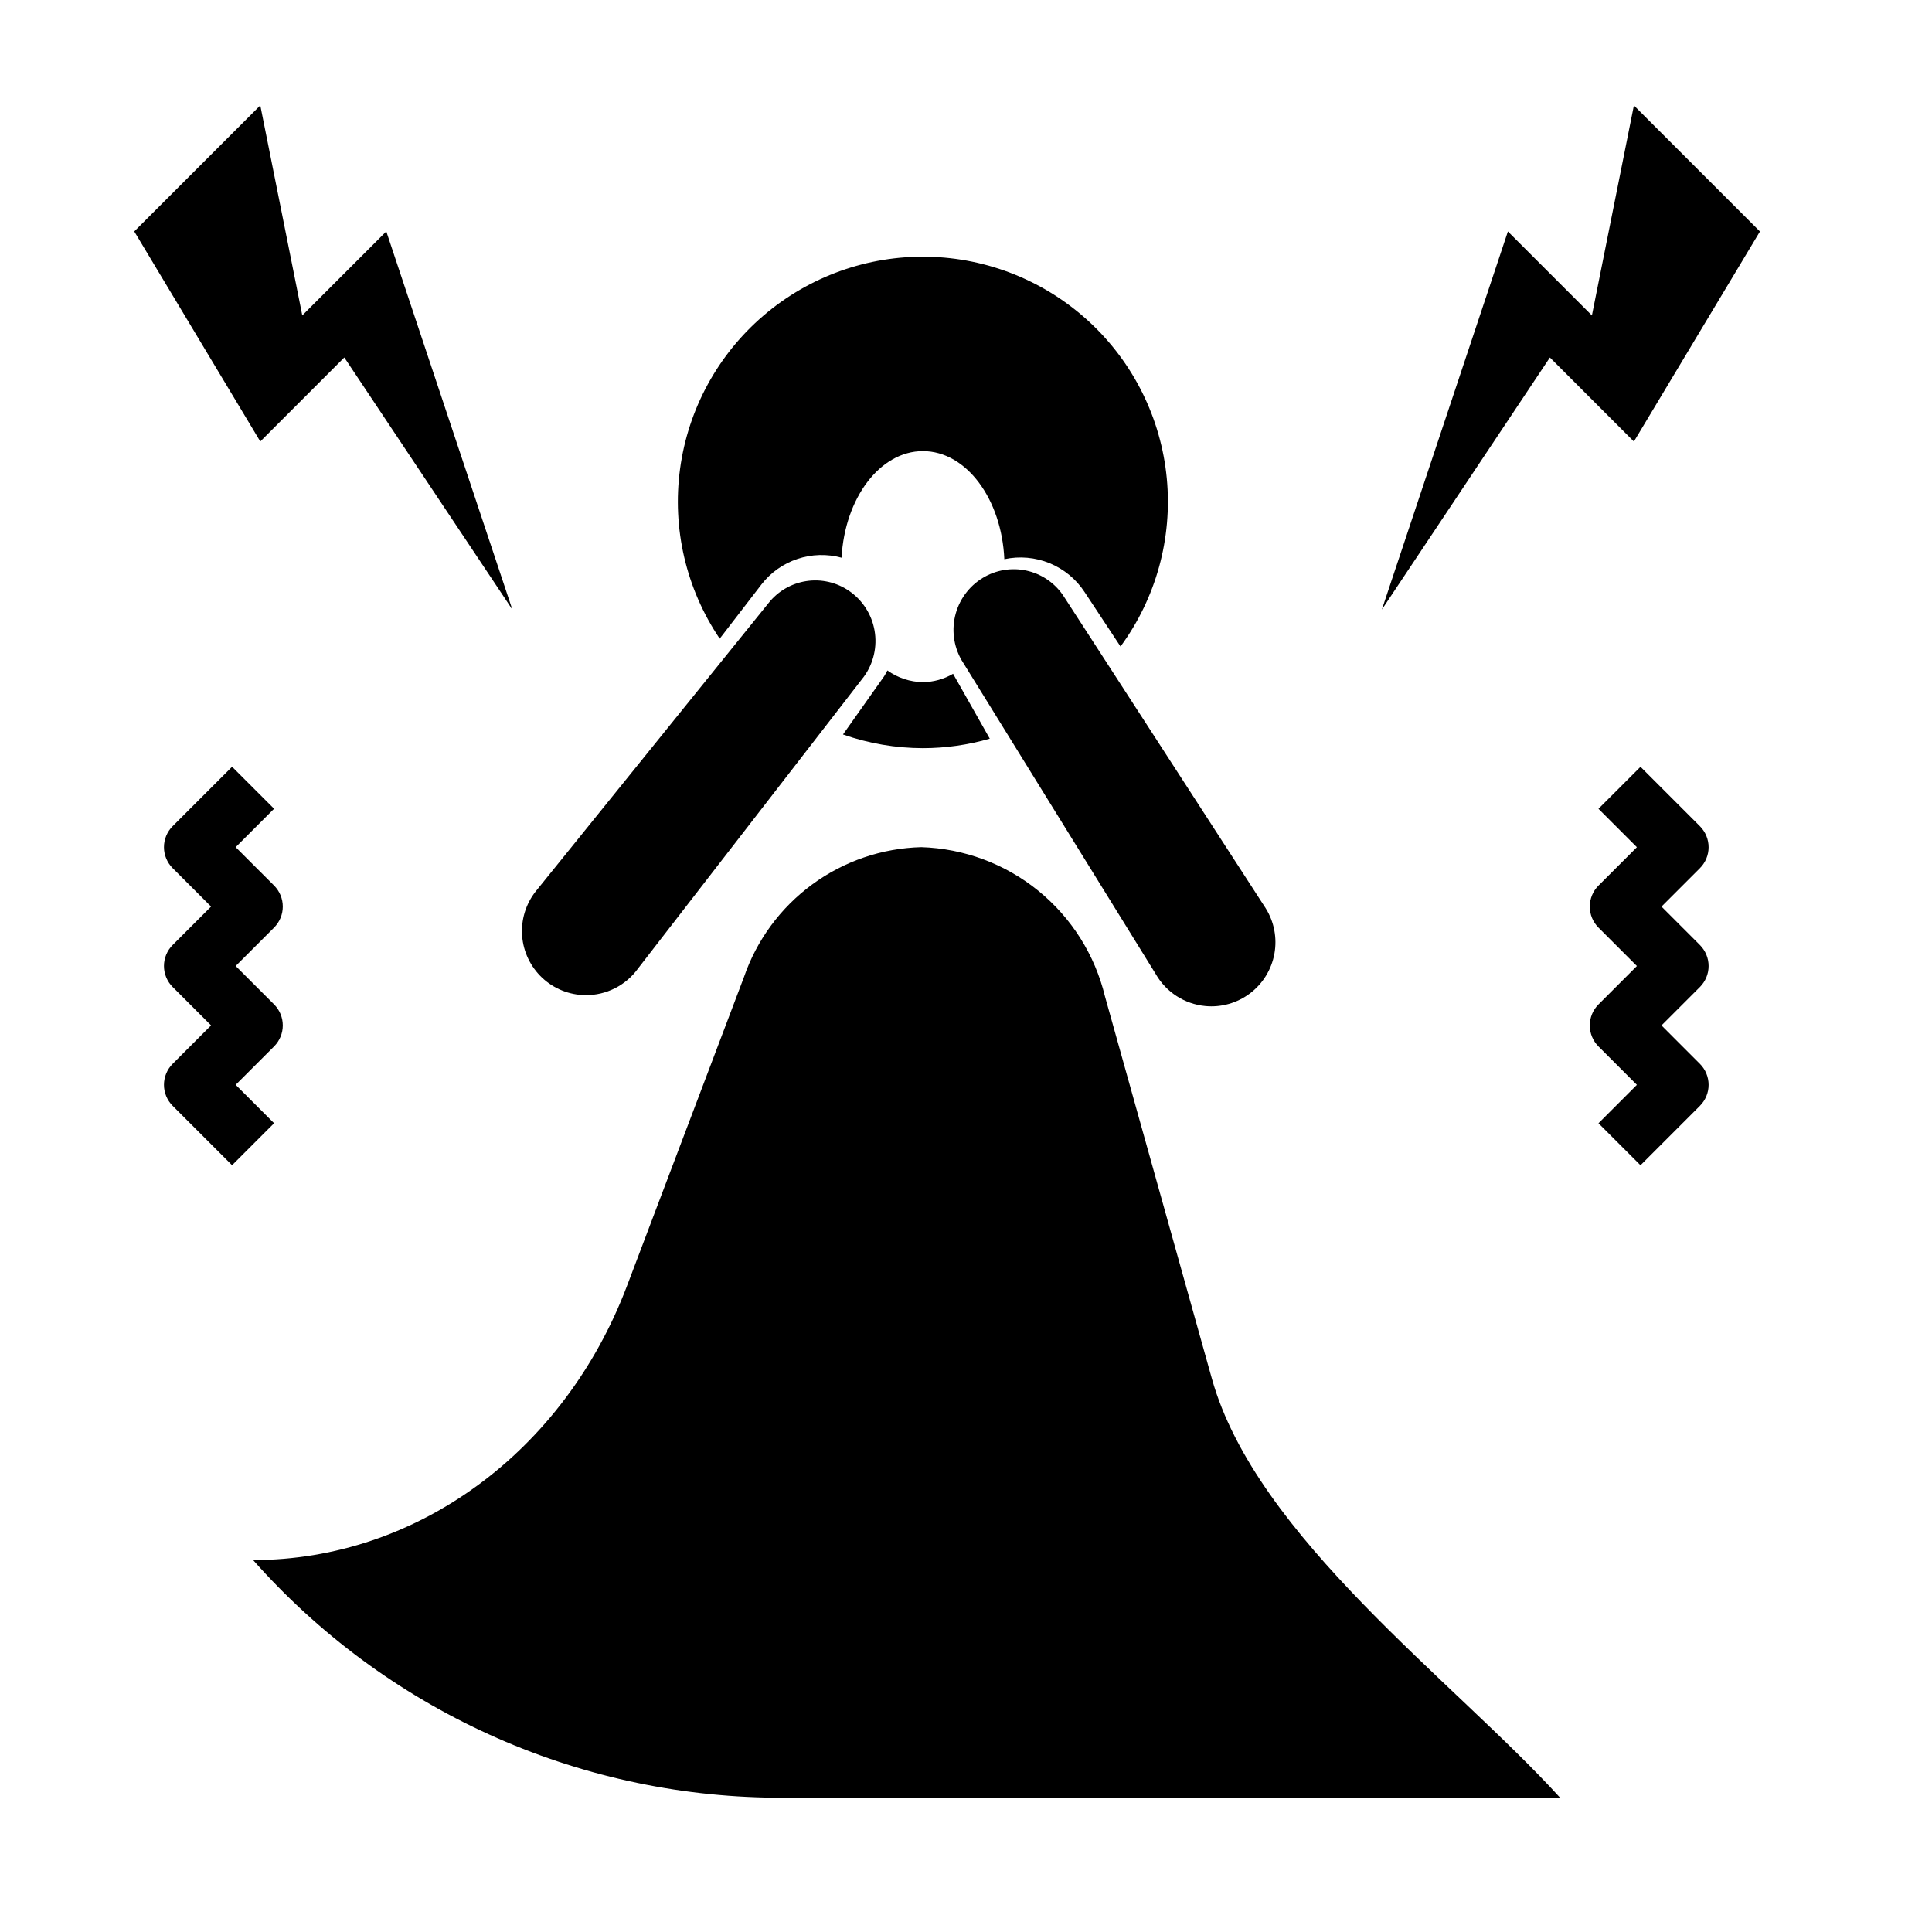 <?xml version="1.0" encoding="UTF-8"?>
<!-- Uploaded to: ICON Repo, www.svgrepo.com, Generator: ICON Repo Mixer Tools -->
<svg fill="#000000" width="800px" height="800px" version="1.1" viewBox="144 144 512 512" xmlns="http://www.w3.org/2000/svg">
 <g>
  <path d="m212.98 261 22.262-22.266 44.531 66.797-33.402-100.2-22.262 22.262-11.129-55.664-33.402 33.402z"/>
  <path d="m577 171.94-11.129 55.664-22.262-22.262-33.402 100.2 44.531-66.797 22.262 22.266 33.402-55.664z"/>
  <path d="m189.76 437.05 15.742 15.742 11.133-11.129-10.18-10.176 10.18-10.18c1.477-1.477 2.305-3.481 2.305-5.566 0-2.086-0.828-4.09-2.305-5.566l-10.18-10.176 10.18-10.18c1.477-1.477 2.305-3.477 2.305-5.566 0-2.086-0.828-4.09-2.305-5.566l-10.18-10.176 10.18-10.18-11.133-11.133-15.742 15.742v0.004c-1.477 1.477-2.309 3.477-2.309 5.566 0 2.086 0.832 4.09 2.309 5.566l10.176 10.176-10.176 10.18c-1.477 1.477-2.309 3.477-2.309 5.566 0 2.086 0.832 4.09 2.309 5.566l10.176 10.176-10.176 10.18c-1.477 1.477-2.309 3.477-2.309 5.566 0 2.086 0.832 4.09 2.309 5.562z"/>
  <path d="m594.49 362.95-15.742-15.742-11.133 11.129 10.18 10.18-10.18 10.18v-0.004c-1.477 1.477-2.305 3.481-2.305 5.566 0 2.09 0.828 4.09 2.305 5.566l10.18 10.18-10.18 10.18v-0.004c-1.477 1.477-2.305 3.481-2.305 5.566 0 2.09 0.828 4.09 2.305 5.566l10.18 10.18-10.18 10.18 11.133 11.129 15.742-15.742v-0.004c1.477-1.473 2.309-3.477 2.309-5.562 0-2.09-0.832-4.094-2.309-5.566l-10.176-10.18 10.18-10.18h-0.004c1.477-1.473 2.309-3.477 2.309-5.562 0-2.09-0.832-4.09-2.309-5.566l-10.176-10.18 10.18-10.18h-0.004c1.477-1.473 2.309-3.477 2.309-5.562-0.004-2.09-0.832-4.09-2.309-5.566z"/>
  <path d="m349.29 620.41h208.15c-28.199-31.016-80.559-69.148-92.285-111.07l-28.328-101.29c-2.668-11.012-8.875-20.84-17.664-27.984-8.793-7.144-19.688-11.203-31.012-11.559-10.414 0.27-20.5 3.715-28.902 9.879-8.398 6.16-14.719 14.742-18.105 24.594l-30.98 81.789c-16.668 44.004-55.754 72.664-99.09 72.664 17.348 19.59 38.613 35.312 62.422 46.164 23.809 10.848 49.633 16.574 75.793 16.812z"/>
  <path d="m410.16 292.19c4.019-0.867 8.203-0.496 12.008 1.066 3.801 1.559 7.039 4.238 9.285 7.68l9.5 14.398v-0.004c9.418-12.848 13.777-28.711 12.258-44.57-1.52-15.855-8.812-30.602-20.496-41.43s-26.941-16.984-42.867-17.297c-15.93-0.312-31.414 5.242-43.512 15.602-12.102 10.363-19.969 24.812-22.109 40.598-2.141 15.785 1.598 31.809 10.504 45.016l11.055-14.355-0.004 0.004c2.441-3.152 5.762-5.512 9.543-6.773 3.781-1.266 7.852-1.383 11.695-0.332 0.859-15.812 10.18-28.242 21.562-28.242 11.48 0 20.859 12.645 21.578 28.641z"/>
  <path d="m388.59 342.27c5.992-0.004 11.953-0.852 17.711-2.516l-9.664-17.086-0.055-0.121 0.004 0.004c-2.43 1.426-5.184 2.191-7.996 2.227-3.383-0.051-6.668-1.133-9.418-3.106-0.32 0.551-0.57 1.133-0.945 1.66l-10.824 15.305 0.004 0.004c6.805 2.391 13.969 3.617 21.184 3.629z"/>
  <path d="m299.14 407.72c5.512 0.055 10.707-2.57 13.934-7.043l59.887-77.379c2.539-3.516 3.551-7.906 2.809-12.18-0.738-4.273-3.172-8.066-6.746-10.523-3.312-2.277-7.367-3.207-11.34-2.602-3.973 0.605-7.566 2.703-10.047 5.863l-61.688 76.395c-2.625 3.344-3.902 7.551-3.578 11.789 0.324 4.238 2.231 8.199 5.332 11.102 3.106 2.906 7.188 4.539 11.438 4.578z"/>
  <path d="m463.41 410.61c4.234 0.406 8.461-0.793 11.852-3.356 3.391-2.562 5.699-6.305 6.465-10.488 0.766-4.18-0.062-8.496-2.324-12.094l-53.363-82.426c-2.141-3.402-5.492-5.863-9.383-6.879-3.887-1.02-8.016-0.52-11.547 1.398-3.812 2.07-6.629 5.59-7.812 9.762-1.184 4.172-0.633 8.645 1.523 12.406l51.473 83.215c2.738 4.785 7.633 7.938 13.117 8.461z"/>
 </g>
</svg>